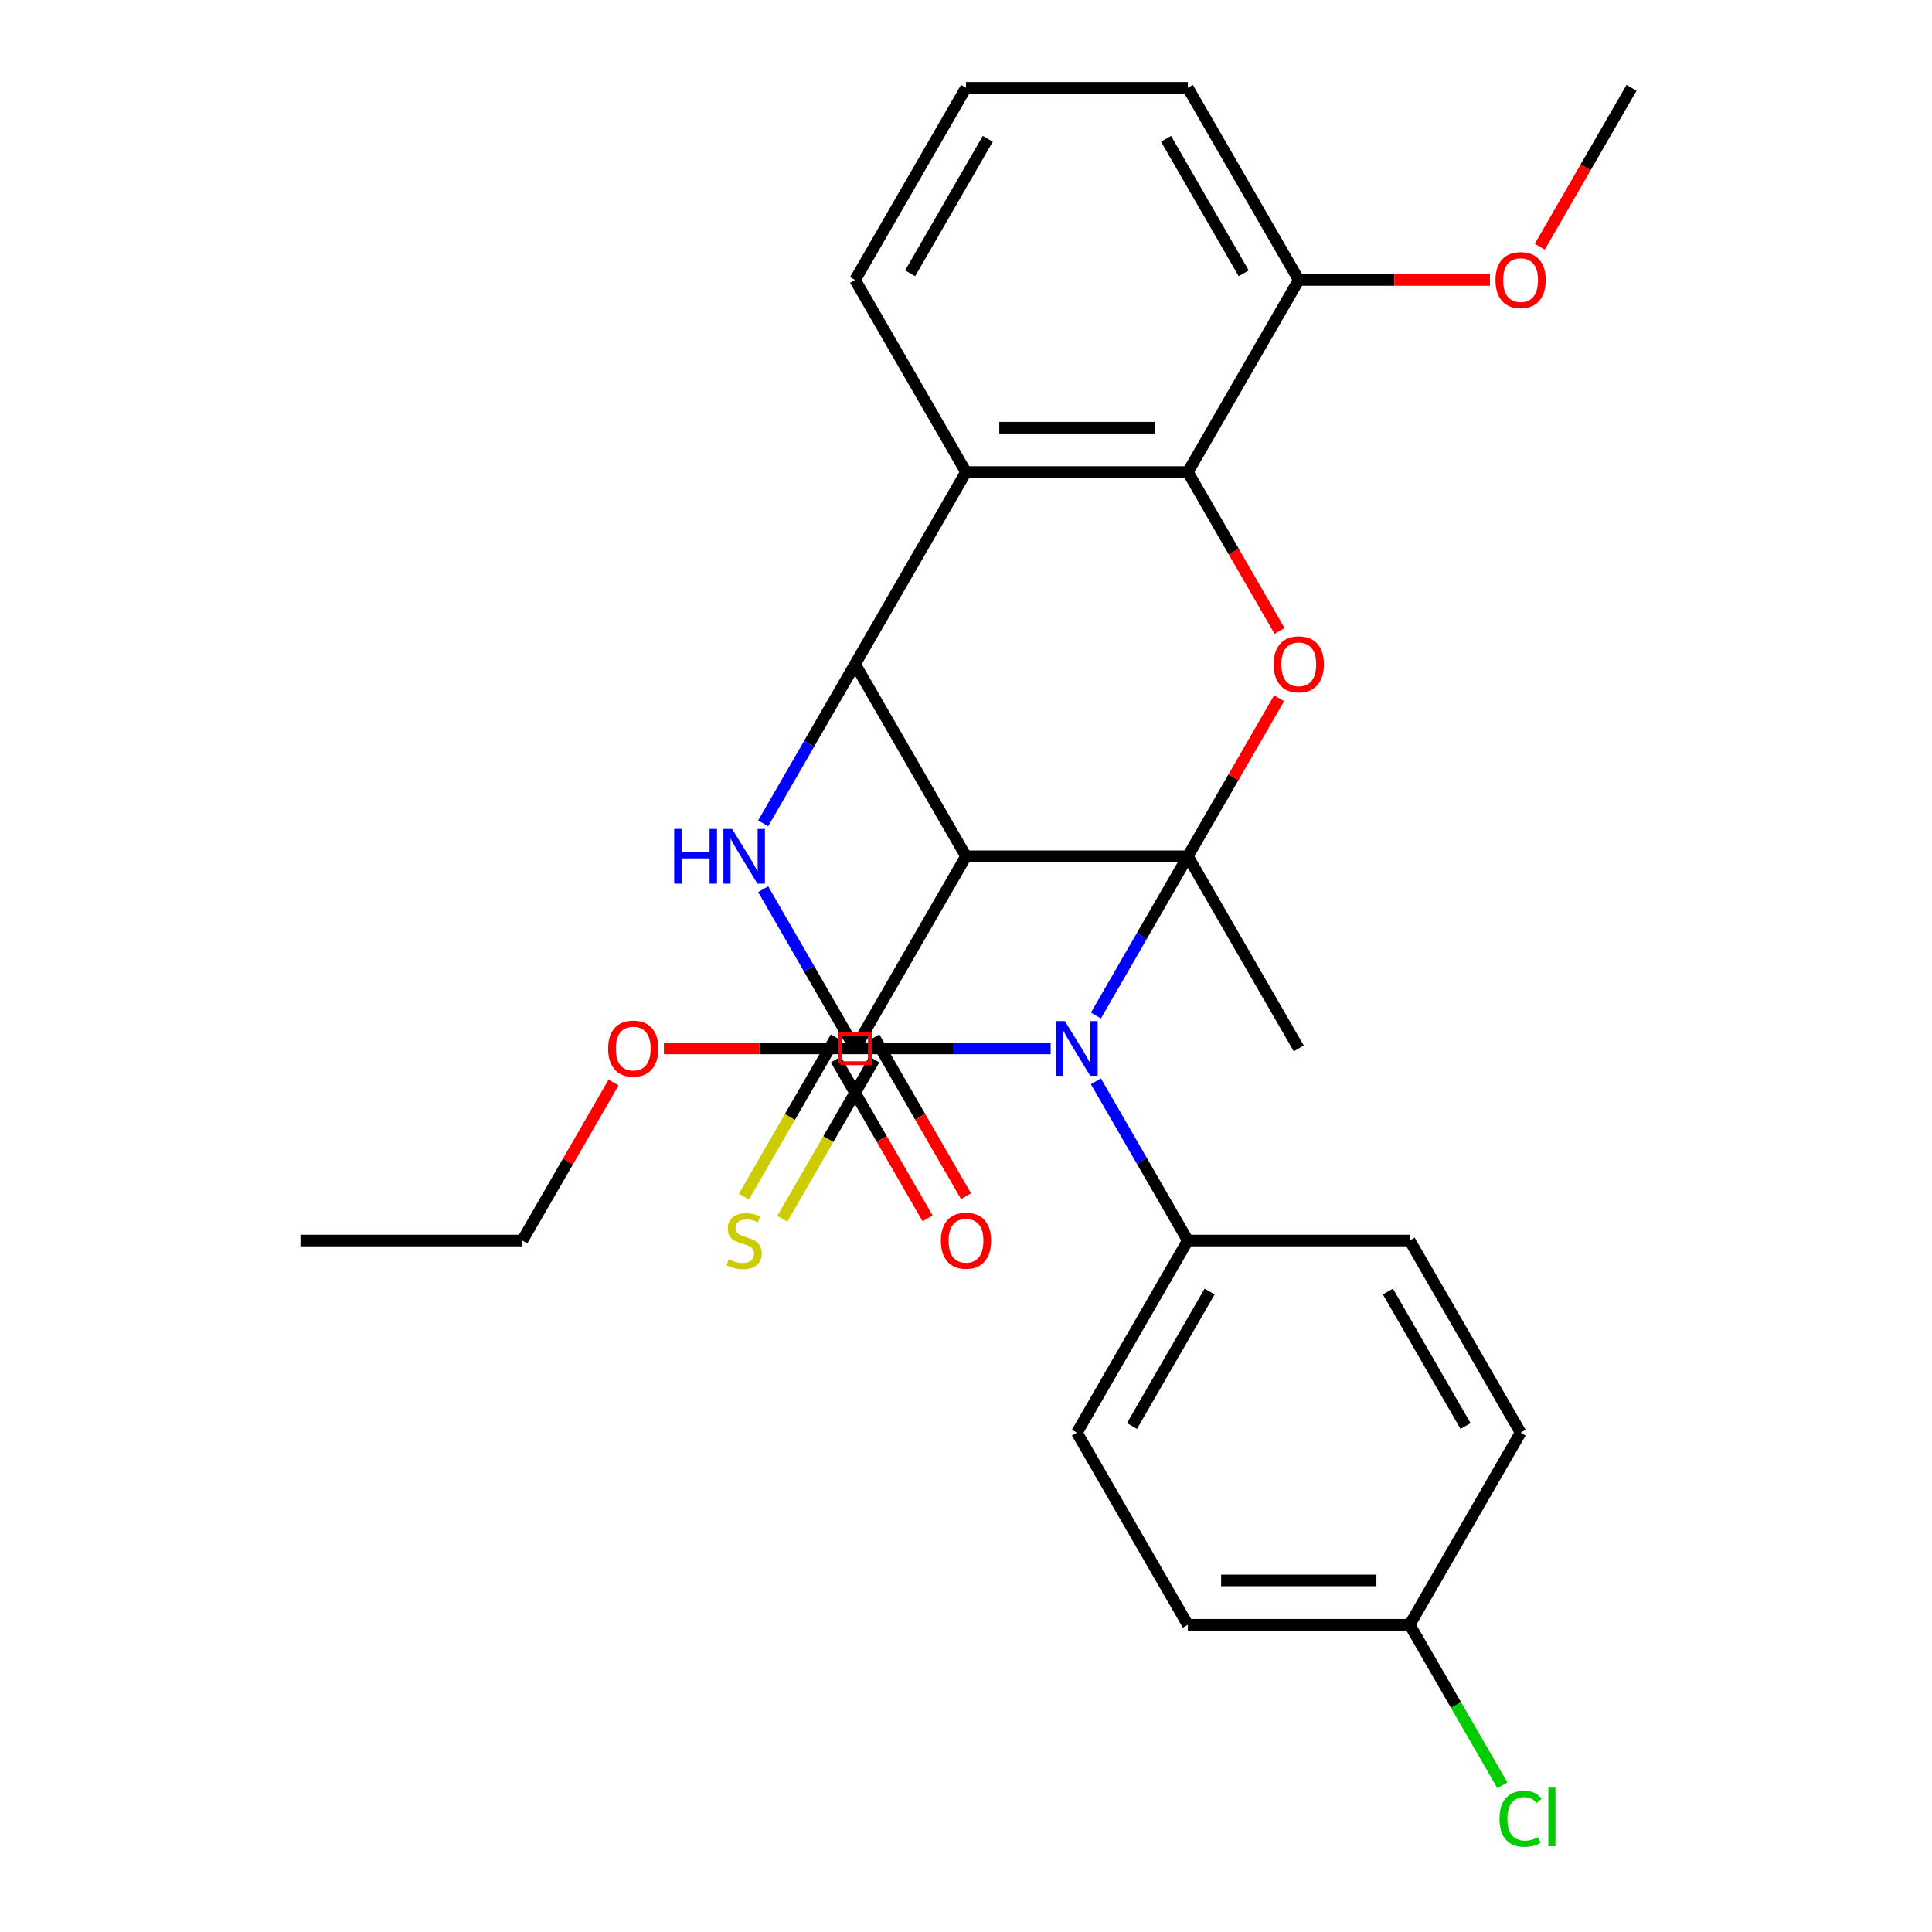 <?xml version='1.0' encoding='iso-8859-1'?>
<svg version='1.1' baseProfile='full'
              xmlns='http://www.w3.org/2000/svg'
                      xmlns:rdkit='http://www.rdkit.org/xml'
                      xmlns:xlink='http://www.w3.org/1999/xlink'
                  xml:space='preserve'
width='1000px' height='1000px' viewBox='0 0 1000 1000'>
<!-- END OF HEADER -->
<rect style='opacity:1.0;fill:#FFFFFF;stroke:none' width='1000' height='1000' x='0' y='0'> </rect>
<path class='bond-0' d='M 614.824,443.218 L 591.035,484.423' style='fill:none;fill-rule:evenodd;stroke:#000000;stroke-width:6px;stroke-linecap:butt;stroke-linejoin:miter;stroke-opacity:1' />
<path class='bond-0' d='M 591.035,484.423 L 567.245,525.628' style='fill:none;fill-rule:evenodd;stroke:#0000FF;stroke-width:6px;stroke-linecap:butt;stroke-linejoin:miter;stroke-opacity:1' />
<path class='bond-2' d='M 614.824,443.218 L 500,443.218' style='fill:none;fill-rule:evenodd;stroke:#000000;stroke-width:6px;stroke-linecap:butt;stroke-linejoin:miter;stroke-opacity:1' />
<path class='bond-5' d='M 614.824,443.218 L 638.441,402.313' style='fill:none;fill-rule:evenodd;stroke:#000000;stroke-width:6px;stroke-linecap:butt;stroke-linejoin:miter;stroke-opacity:1' />
<path class='bond-5' d='M 638.441,402.313 L 662.057,361.407' style='fill:none;fill-rule:evenodd;stroke:#FF0000;stroke-width:6px;stroke-linecap:butt;stroke-linejoin:miter;stroke-opacity:1' />
<path class='bond-13' d='M 614.824,443.218 L 672.236,542.658' style='fill:none;fill-rule:evenodd;stroke:#000000;stroke-width:6px;stroke-linecap:butt;stroke-linejoin:miter;stroke-opacity:1' />
<path class='bond-1' d='M 543.802,542.658 L 493.195,542.658' style='fill:none;fill-rule:evenodd;stroke:#0000FF;stroke-width:6px;stroke-linecap:butt;stroke-linejoin:miter;stroke-opacity:1' />
<path class='bond-1' d='M 493.195,542.658 L 442.588,542.658' style='fill:none;fill-rule:evenodd;stroke:#000000;stroke-width:6px;stroke-linecap:butt;stroke-linejoin:miter;stroke-opacity:1' />
<path class='bond-9' d='M 567.245,559.689 L 591.035,600.894' style='fill:none;fill-rule:evenodd;stroke:#0000FF;stroke-width:6px;stroke-linecap:butt;stroke-linejoin:miter;stroke-opacity:1' />
<path class='bond-9' d='M 591.035,600.894 L 614.824,642.099' style='fill:none;fill-rule:evenodd;stroke:#000000;stroke-width:6px;stroke-linecap:butt;stroke-linejoin:miter;stroke-opacity:1' />
<path class='bond-10' d='M 432.644,536.917 L 408.842,578.142' style='fill:none;fill-rule:evenodd;stroke:#000000;stroke-width:6px;stroke-linecap:butt;stroke-linejoin:miter;stroke-opacity:1' />
<path class='bond-10' d='M 408.842,578.142 L 385.041,619.367' style='fill:none;fill-rule:evenodd;stroke:#CCCC00;stroke-width:6px;stroke-linecap:butt;stroke-linejoin:miter;stroke-opacity:1' />
<path class='bond-10' d='M 452.532,548.4 L 428.731,589.625' style='fill:none;fill-rule:evenodd;stroke:#000000;stroke-width:6px;stroke-linecap:butt;stroke-linejoin:miter;stroke-opacity:1' />
<path class='bond-10' d='M 428.731,589.625 L 404.929,630.85' style='fill:none;fill-rule:evenodd;stroke:#CCCC00;stroke-width:6px;stroke-linecap:butt;stroke-linejoin:miter;stroke-opacity:1' />
<path class='bond-29' d='M 442.588,542.658 L 418.798,501.453' style='fill:none;fill-rule:evenodd;stroke:#000000;stroke-width:6px;stroke-linecap:butt;stroke-linejoin:miter;stroke-opacity:1' />
<path class='bond-29' d='M 418.798,501.453 L 395.008,460.248' style='fill:none;fill-rule:evenodd;stroke:#0000FF;stroke-width:6px;stroke-linecap:butt;stroke-linejoin:miter;stroke-opacity:1' />
<path class='bond-4' d='M 500,443.218 L 442.588,343.777' style='fill:none;fill-rule:evenodd;stroke:#000000;stroke-width:6px;stroke-linecap:butt;stroke-linejoin:miter;stroke-opacity:1' />
<path class='bond-8' d='M 500,443.218 L 442.588,542.658' style='fill:none;fill-rule:evenodd;stroke:#000000;stroke-width:6px;stroke-linecap:butt;stroke-linejoin:miter;stroke-opacity:1' />
<path class='bond-3' d='M 395.008,426.187 L 418.798,384.982' style='fill:none;fill-rule:evenodd;stroke:#0000FF;stroke-width:6px;stroke-linecap:butt;stroke-linejoin:miter;stroke-opacity:1' />
<path class='bond-3' d='M 418.798,384.982 L 442.588,343.777' style='fill:none;fill-rule:evenodd;stroke:#000000;stroke-width:6px;stroke-linecap:butt;stroke-linejoin:miter;stroke-opacity:1' />
<path class='bond-28' d='M 442.588,343.777 L 500,244.336' style='fill:none;fill-rule:evenodd;stroke:#000000;stroke-width:6px;stroke-linecap:butt;stroke-linejoin:miter;stroke-opacity:1' />
<path class='bond-7' d='M 662.311,326.586 L 638.568,285.461' style='fill:none;fill-rule:evenodd;stroke:#FF0000;stroke-width:6px;stroke-linecap:butt;stroke-linejoin:miter;stroke-opacity:1' />
<path class='bond-7' d='M 638.568,285.461 L 614.824,244.336' style='fill:none;fill-rule:evenodd;stroke:#000000;stroke-width:6px;stroke-linecap:butt;stroke-linejoin:miter;stroke-opacity:1' />
<path class='bond-6' d='M 500,244.336 L 614.824,244.336' style='fill:none;fill-rule:evenodd;stroke:#000000;stroke-width:6px;stroke-linecap:butt;stroke-linejoin:miter;stroke-opacity:1' />
<path class='bond-6' d='M 517.224,221.371 L 597.601,221.371' style='fill:none;fill-rule:evenodd;stroke:#000000;stroke-width:6px;stroke-linecap:butt;stroke-linejoin:miter;stroke-opacity:1' />
<path class='bond-17' d='M 500,244.336 L 442.588,144.895' style='fill:none;fill-rule:evenodd;stroke:#000000;stroke-width:6px;stroke-linecap:butt;stroke-linejoin:miter;stroke-opacity:1' />
<path class='bond-11' d='M 614.824,244.336 L 672.236,144.895' style='fill:none;fill-rule:evenodd;stroke:#000000;stroke-width:6px;stroke-linecap:butt;stroke-linejoin:miter;stroke-opacity:1' />
<path class='bond-12' d='M 432.644,548.4 L 456.387,589.525' style='fill:none;fill-rule:evenodd;stroke:#000000;stroke-width:6px;stroke-linecap:butt;stroke-linejoin:miter;stroke-opacity:1' />
<path class='bond-12' d='M 456.387,589.525 L 480.131,630.65' style='fill:none;fill-rule:evenodd;stroke:#FF0000;stroke-width:6px;stroke-linecap:butt;stroke-linejoin:miter;stroke-opacity:1' />
<path class='bond-12' d='M 452.532,536.917 L 476.275,578.042' style='fill:none;fill-rule:evenodd;stroke:#000000;stroke-width:6px;stroke-linecap:butt;stroke-linejoin:miter;stroke-opacity:1' />
<path class='bond-12' d='M 476.275,578.042 L 500.019,619.167' style='fill:none;fill-rule:evenodd;stroke:#FF0000;stroke-width:6px;stroke-linecap:butt;stroke-linejoin:miter;stroke-opacity:1' />
<path class='bond-16' d='M 442.588,542.658 L 393.111,542.658' style='fill:none;fill-rule:evenodd;stroke:#000000;stroke-width:6px;stroke-linecap:butt;stroke-linejoin:miter;stroke-opacity:1' />
<path class='bond-16' d='M 393.111,542.658 L 343.634,542.658' style='fill:none;fill-rule:evenodd;stroke:#FF0000;stroke-width:6px;stroke-linecap:butt;stroke-linejoin:miter;stroke-opacity:1' />
<path class='bond-14' d='M 614.824,642.099 L 557.412,741.54' style='fill:none;fill-rule:evenodd;stroke:#000000;stroke-width:6px;stroke-linecap:butt;stroke-linejoin:miter;stroke-opacity:1' />
<path class='bond-14' d='M 626.101,668.498 L 585.912,738.106' style='fill:none;fill-rule:evenodd;stroke:#000000;stroke-width:6px;stroke-linecap:butt;stroke-linejoin:miter;stroke-opacity:1' />
<path class='bond-15' d='M 614.824,642.099 L 729.649,642.099' style='fill:none;fill-rule:evenodd;stroke:#000000;stroke-width:6px;stroke-linecap:butt;stroke-linejoin:miter;stroke-opacity:1' />
<path class='bond-22' d='M 672.236,144.895 L 721.713,144.895' style='fill:none;fill-rule:evenodd;stroke:#000000;stroke-width:6px;stroke-linecap:butt;stroke-linejoin:miter;stroke-opacity:1' />
<path class='bond-22' d='M 721.713,144.895 L 771.19,144.895' style='fill:none;fill-rule:evenodd;stroke:#FF0000;stroke-width:6px;stroke-linecap:butt;stroke-linejoin:miter;stroke-opacity:1' />
<path class='bond-24' d='M 672.236,144.895 L 614.824,45.455' style='fill:none;fill-rule:evenodd;stroke:#000000;stroke-width:6px;stroke-linecap:butt;stroke-linejoin:miter;stroke-opacity:1' />
<path class='bond-24' d='M 643.736,141.462 L 603.548,71.853' style='fill:none;fill-rule:evenodd;stroke:#000000;stroke-width:6px;stroke-linecap:butt;stroke-linejoin:miter;stroke-opacity:1' />
<path class='bond-20' d='M 557.412,741.54 L 614.824,840.981' style='fill:none;fill-rule:evenodd;stroke:#000000;stroke-width:6px;stroke-linecap:butt;stroke-linejoin:miter;stroke-opacity:1' />
<path class='bond-19' d='M 729.649,642.099 L 787.061,741.54' style='fill:none;fill-rule:evenodd;stroke:#000000;stroke-width:6px;stroke-linecap:butt;stroke-linejoin:miter;stroke-opacity:1' />
<path class='bond-19' d='M 718.372,668.498 L 758.561,738.106' style='fill:none;fill-rule:evenodd;stroke:#000000;stroke-width:6px;stroke-linecap:butt;stroke-linejoin:miter;stroke-opacity:1' />
<path class='bond-25' d='M 317.584,560.289 L 293.968,601.194' style='fill:none;fill-rule:evenodd;stroke:#FF0000;stroke-width:6px;stroke-linecap:butt;stroke-linejoin:miter;stroke-opacity:1' />
<path class='bond-25' d='M 293.968,601.194 L 270.351,642.099' style='fill:none;fill-rule:evenodd;stroke:#000000;stroke-width:6px;stroke-linecap:butt;stroke-linejoin:miter;stroke-opacity:1' />
<path class='bond-31' d='M 442.588,144.895 L 500,45.455' style='fill:none;fill-rule:evenodd;stroke:#000000;stroke-width:6px;stroke-linecap:butt;stroke-linejoin:miter;stroke-opacity:1' />
<path class='bond-31' d='M 471.088,141.462 L 511.276,71.853' style='fill:none;fill-rule:evenodd;stroke:#000000;stroke-width:6px;stroke-linecap:butt;stroke-linejoin:miter;stroke-opacity:1' />
<path class='bond-18' d='M 729.649,840.981 L 787.061,741.54' style='fill:none;fill-rule:evenodd;stroke:#000000;stroke-width:6px;stroke-linecap:butt;stroke-linejoin:miter;stroke-opacity:1' />
<path class='bond-21' d='M 729.649,840.981 L 753.64,882.536' style='fill:none;fill-rule:evenodd;stroke:#000000;stroke-width:6px;stroke-linecap:butt;stroke-linejoin:miter;stroke-opacity:1' />
<path class='bond-21' d='M 753.64,882.536 L 777.632,924.091' style='fill:none;fill-rule:evenodd;stroke:#00CC00;stroke-width:6px;stroke-linecap:butt;stroke-linejoin:miter;stroke-opacity:1' />
<path class='bond-30' d='M 729.649,840.981 L 614.824,840.981' style='fill:none;fill-rule:evenodd;stroke:#000000;stroke-width:6px;stroke-linecap:butt;stroke-linejoin:miter;stroke-opacity:1' />
<path class='bond-30' d='M 712.425,818.016 L 632.048,818.016' style='fill:none;fill-rule:evenodd;stroke:#000000;stroke-width:6px;stroke-linecap:butt;stroke-linejoin:miter;stroke-opacity:1' />
<path class='bond-26' d='M 796.986,127.705 L 820.729,86.58' style='fill:none;fill-rule:evenodd;stroke:#FF0000;stroke-width:6px;stroke-linecap:butt;stroke-linejoin:miter;stroke-opacity:1' />
<path class='bond-26' d='M 820.729,86.58 L 844.473,45.455' style='fill:none;fill-rule:evenodd;stroke:#000000;stroke-width:6px;stroke-linecap:butt;stroke-linejoin:miter;stroke-opacity:1' />
<path class='bond-23' d='M 500,45.455 L 614.824,45.455' style='fill:none;fill-rule:evenodd;stroke:#000000;stroke-width:6px;stroke-linecap:butt;stroke-linejoin:miter;stroke-opacity:1' />
<path class='bond-27' d='M 270.351,642.099 L 155.527,642.099' style='fill:none;fill-rule:evenodd;stroke:#000000;stroke-width:6px;stroke-linecap:butt;stroke-linejoin:miter;stroke-opacity:1' />
<path  class='atom-1' d='M 551.152 528.498
L 560.432 543.498
Q 561.352 544.978, 562.832 547.658
Q 564.312 550.338, 564.392 550.498
L 564.392 528.498
L 568.152 528.498
L 568.152 556.818
L 564.272 556.818
L 554.312 540.418
Q 553.152 538.498, 551.912 536.298
Q 550.712 534.098, 550.352 533.418
L 550.352 556.818
L 546.672 556.818
L 546.672 528.498
L 551.152 528.498
' fill='#0000FF'/>
<path  class='atom-4' d='M 348.956 429.058
L 352.796 429.058
L 352.796 441.098
L 367.276 441.098
L 367.276 429.058
L 371.116 429.058
L 371.116 457.378
L 367.276 457.378
L 367.276 444.298
L 352.796 444.298
L 352.796 457.378
L 348.956 457.378
L 348.956 429.058
' fill='#0000FF'/>
<path  class='atom-4' d='M 378.916 429.058
L 388.196 444.058
Q 389.116 445.538, 390.596 448.218
Q 392.076 450.898, 392.156 451.058
L 392.156 429.058
L 395.916 429.058
L 395.916 457.378
L 392.036 457.378
L 382.076 440.978
Q 380.916 439.058, 379.676 436.858
Q 378.476 434.658, 378.116 433.978
L 378.116 457.378
L 374.436 457.378
L 374.436 429.058
L 378.916 429.058
' fill='#0000FF'/>
<path  class='atom-6' d='M 659.236 343.857
Q 659.236 337.057, 662.596 333.257
Q 665.956 329.457, 672.236 329.457
Q 678.516 329.457, 681.876 333.257
Q 685.236 337.057, 685.236 343.857
Q 685.236 350.737, 681.836 354.657
Q 678.436 358.537, 672.236 358.537
Q 665.996 358.537, 662.596 354.657
Q 659.236 350.777, 659.236 343.857
M 672.236 355.337
Q 676.556 355.337, 678.876 352.457
Q 681.236 349.537, 681.236 343.857
Q 681.236 338.297, 678.876 335.497
Q 676.556 332.657, 672.236 332.657
Q 667.916 332.657, 665.556 335.457
Q 663.236 338.257, 663.236 343.857
Q 663.236 349.577, 665.556 352.457
Q 667.916 355.337, 672.236 355.337
' fill='#FF0000'/>
<path  class='atom-11' d='M 377.176 651.819
Q 377.496 651.939, 378.816 652.499
Q 380.136 653.059, 381.576 653.419
Q 383.056 653.739, 384.496 653.739
Q 387.176 653.739, 388.736 652.459
Q 390.296 651.139, 390.296 648.859
Q 390.296 647.299, 389.496 646.339
Q 388.736 645.379, 387.536 644.859
Q 386.336 644.339, 384.336 643.739
Q 381.816 642.979, 380.296 642.259
Q 378.816 641.539, 377.736 640.019
Q 376.696 638.499, 376.696 635.939
Q 376.696 632.379, 379.096 630.179
Q 381.536 627.979, 386.336 627.979
Q 389.616 627.979, 393.336 629.539
L 392.416 632.619
Q 389.016 631.219, 386.456 631.219
Q 383.696 631.219, 382.176 632.379
Q 380.656 633.499, 380.696 635.459
Q 380.696 636.979, 381.456 637.899
Q 382.256 638.819, 383.376 639.339
Q 384.536 639.859, 386.456 640.459
Q 389.016 641.259, 390.536 642.059
Q 392.056 642.859, 393.136 644.499
Q 394.256 646.099, 394.256 648.859
Q 394.256 652.779, 391.616 654.899
Q 389.016 656.979, 384.656 656.979
Q 382.136 656.979, 380.216 656.419
Q 378.336 655.899, 376.096 654.979
L 377.176 651.819
' fill='#CCCC00'/>
<path  class='atom-13' d='M 487 642.179
Q 487 635.379, 490.36 631.579
Q 493.72 627.779, 500 627.779
Q 506.28 627.779, 509.64 631.579
Q 513 635.379, 513 642.179
Q 513 649.059, 509.6 652.979
Q 506.2 656.859, 500 656.859
Q 493.76 656.859, 490.36 652.979
Q 487 649.099, 487 642.179
M 500 653.659
Q 504.32 653.659, 506.64 650.779
Q 509 647.859, 509 642.179
Q 509 636.619, 506.64 633.819
Q 504.32 630.979, 500 630.979
Q 495.68 630.979, 493.32 633.779
Q 491 636.579, 491 642.179
Q 491 647.899, 493.32 650.779
Q 495.68 653.659, 500 653.659
' fill='#FF0000'/>
<path  class='atom-17' d='M 314.764 542.738
Q 314.764 535.938, 318.124 532.138
Q 321.484 528.338, 327.764 528.338
Q 334.044 528.338, 337.404 532.138
Q 340.764 535.938, 340.764 542.738
Q 340.764 549.618, 337.364 553.538
Q 333.964 557.418, 327.764 557.418
Q 321.524 557.418, 318.124 553.538
Q 314.764 549.658, 314.764 542.738
M 327.764 554.218
Q 332.084 554.218, 334.404 551.338
Q 336.764 548.418, 336.764 542.738
Q 336.764 537.178, 334.404 534.378
Q 332.084 531.538, 327.764 531.538
Q 323.444 531.538, 321.084 534.338
Q 318.764 537.138, 318.764 542.738
Q 318.764 548.458, 321.084 551.338
Q 323.444 554.218, 327.764 554.218
' fill='#FF0000'/>
<path  class='atom-22' d='M 776.141 941.402
Q 776.141 934.362, 779.421 930.682
Q 782.741 926.962, 789.021 926.962
Q 794.861 926.962, 797.981 931.082
L 795.341 933.242
Q 793.061 930.242, 789.021 930.242
Q 784.741 930.242, 782.461 933.122
Q 780.221 935.962, 780.221 941.402
Q 780.221 947.002, 782.541 949.882
Q 784.901 952.762, 789.461 952.762
Q 792.581 952.762, 796.221 950.882
L 797.341 953.882
Q 795.861 954.842, 793.621 955.402
Q 791.381 955.962, 788.901 955.962
Q 782.741 955.962, 779.421 952.202
Q 776.141 948.442, 776.141 941.402
' fill='#00CC00'/>
<path  class='atom-22' d='M 801.421 925.242
L 805.101 925.242
L 805.101 955.602
L 801.421 955.602
L 801.421 925.242
' fill='#00CC00'/>
<path  class='atom-23' d='M 774.061 144.975
Q 774.061 138.175, 777.421 134.375
Q 780.781 130.575, 787.061 130.575
Q 793.341 130.575, 796.701 134.375
Q 800.061 138.175, 800.061 144.975
Q 800.061 151.855, 796.661 155.775
Q 793.261 159.655, 787.061 159.655
Q 780.821 159.655, 777.421 155.775
Q 774.061 151.895, 774.061 144.975
M 787.061 156.455
Q 791.381 156.455, 793.701 153.575
Q 796.061 150.655, 796.061 144.975
Q 796.061 139.415, 793.701 136.615
Q 791.381 133.775, 787.061 133.775
Q 782.741 133.775, 780.381 136.575
Q 778.061 139.375, 778.061 144.975
Q 778.061 150.695, 780.381 153.575
Q 782.741 156.455, 787.061 156.455
' fill='#FF0000'/>
<path d='M 434.933,550.313 L 434.933,535.003 L 450.243,535.003 L 450.243,550.313 L 434.933,550.313' style='fill:none;stroke:#FF0000;stroke-width:2px;stroke-linecap:butt;stroke-linejoin:miter;stroke-opacity:1;' />
</svg>
